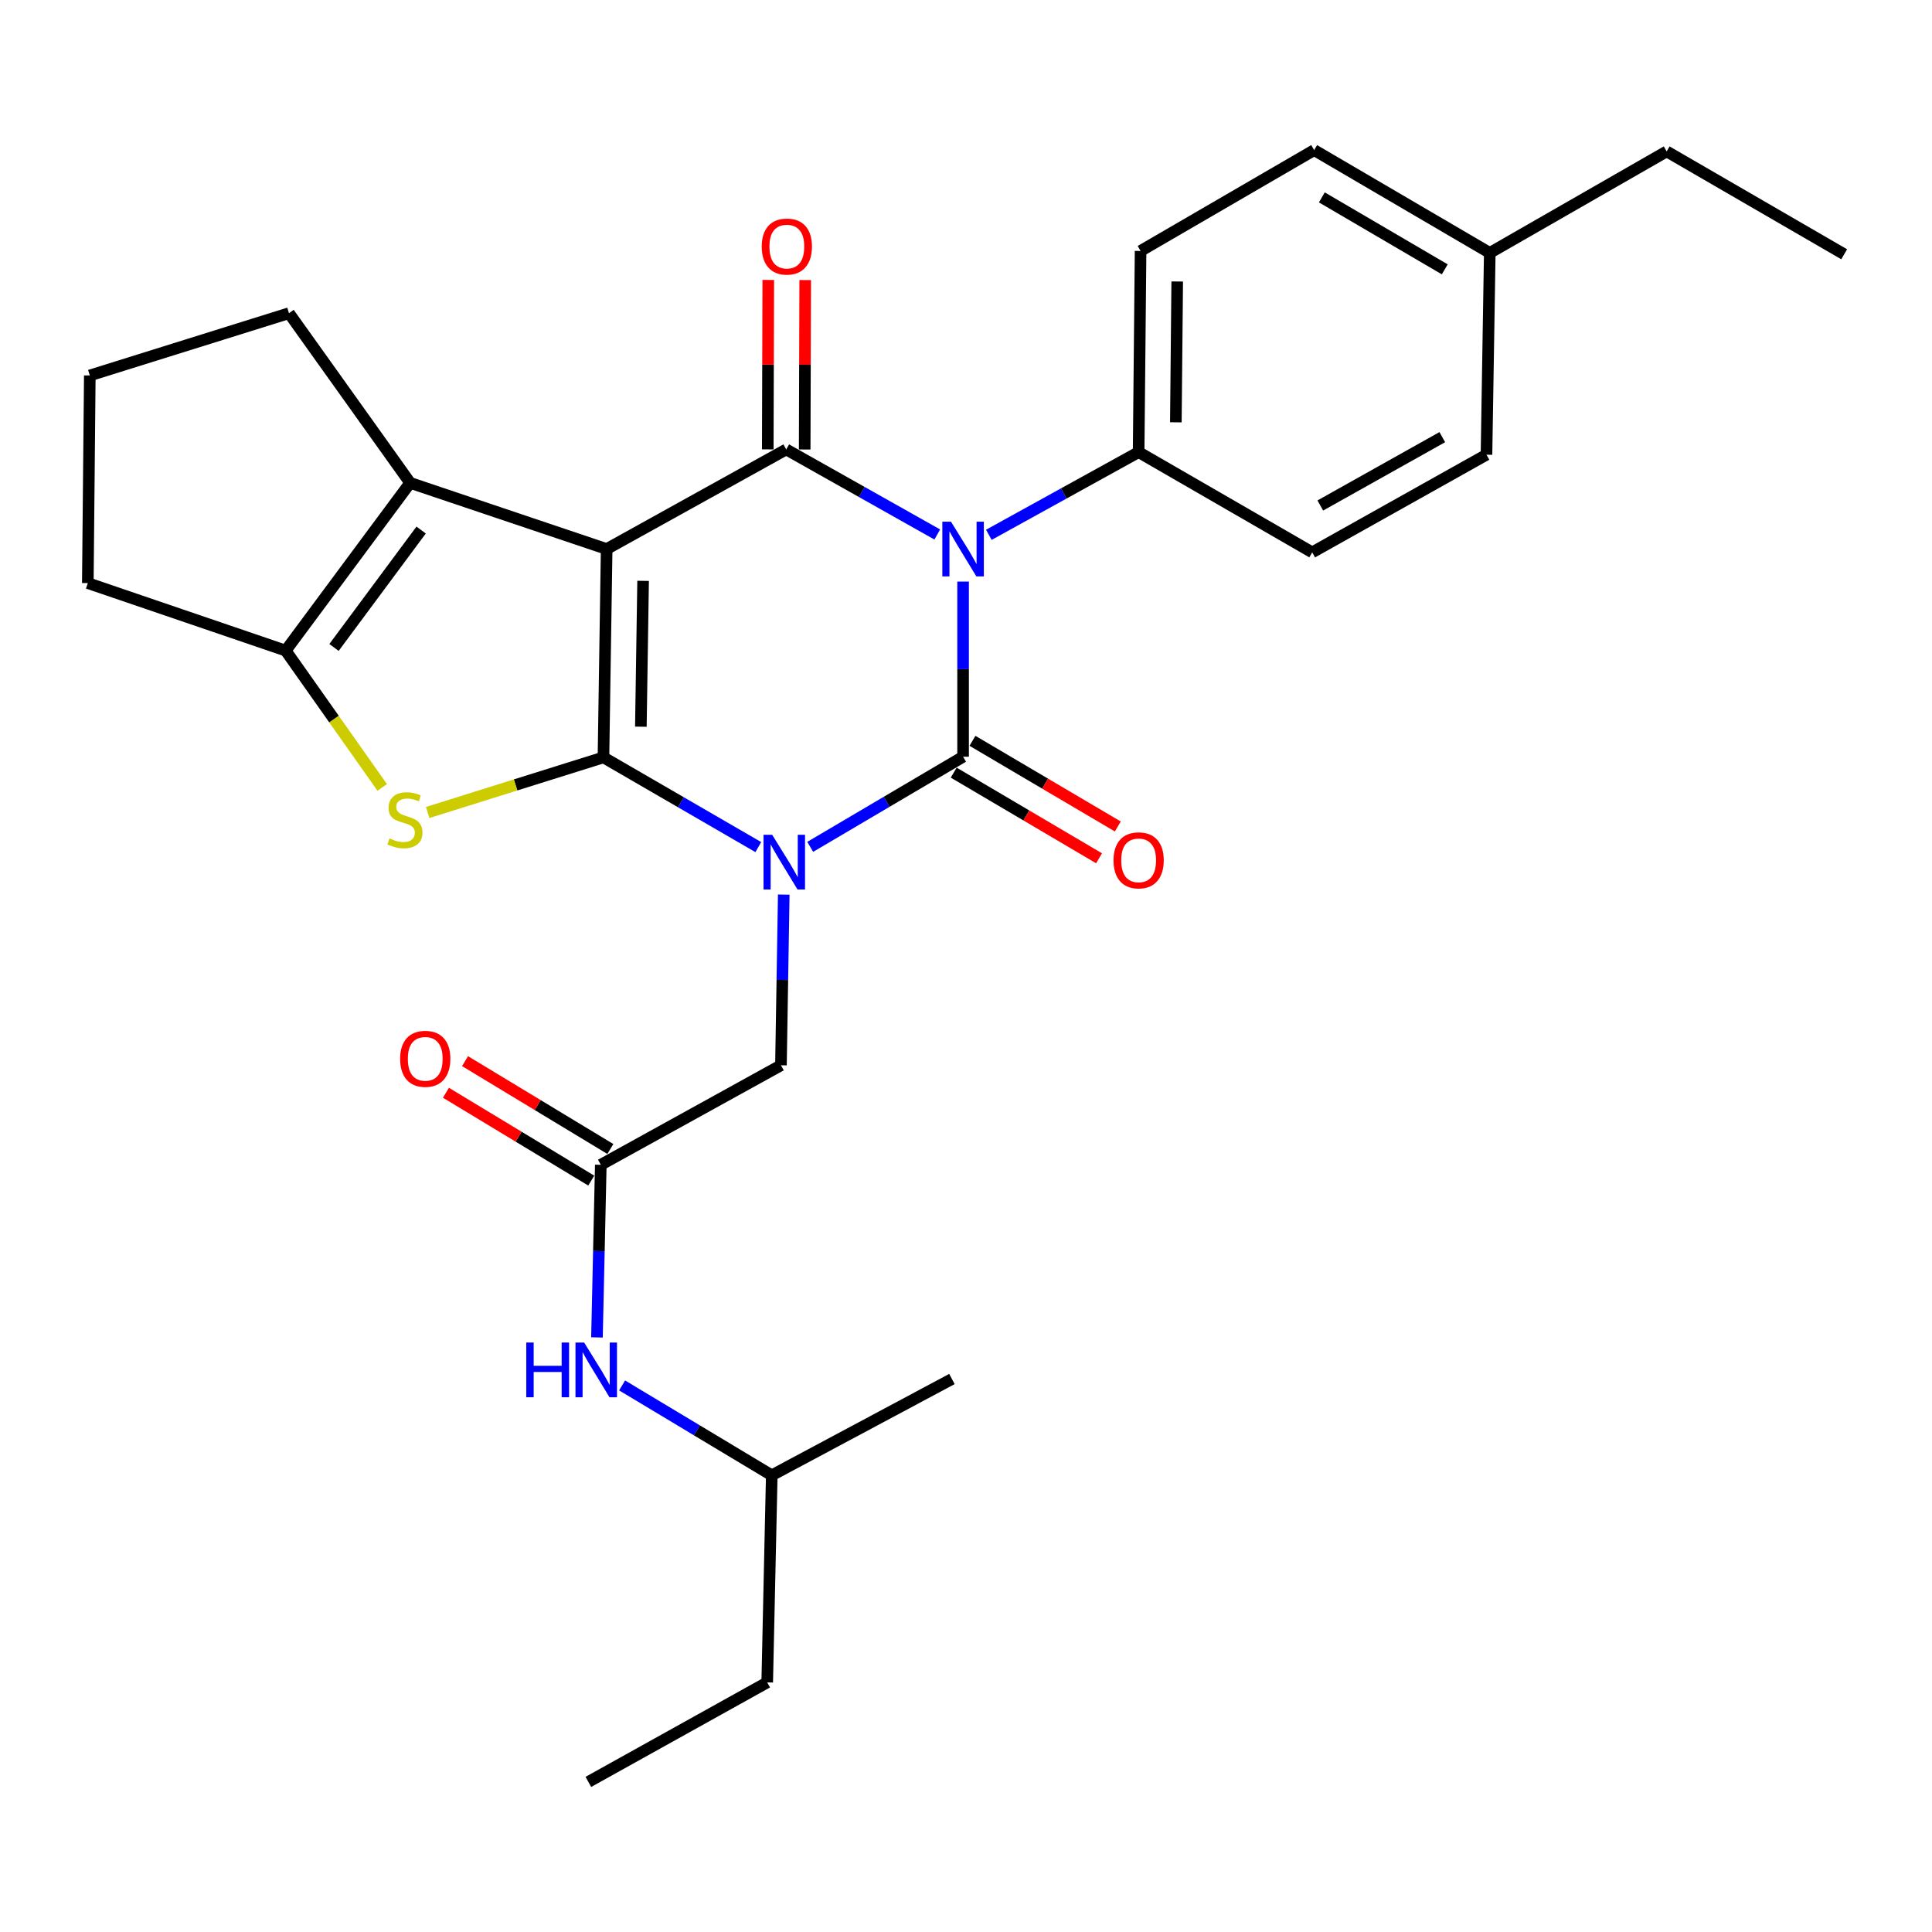 <?xml version='1.0' encoding='iso-8859-1'?>
<svg version='1.1' baseProfile='full'
              xmlns='http://www.w3.org/2000/svg'
                      xmlns:rdkit='http://www.rdkit.org/xml'
                      xmlns:xlink='http://www.w3.org/1999/xlink'
                  xml:space='preserve'
width='1000px' height='1000px' viewBox='0 0 1000 1000'>
<!-- END OF HEADER -->
<rect style='opacity:1.0;fill:#FFFFFF;stroke:none' width='1000' height='1000' x='0' y='0'> </rect>
<path class='bond-0' d='M 392.497,438.459 L 352.424,415.24' style='fill:none;fill-rule:evenodd;stroke:#0000FF;stroke-width:6px;stroke-linecap:butt;stroke-linejoin:miter;stroke-opacity:1' />
<path class='bond-0' d='M 352.424,415.24 L 312.35,392.021' style='fill:none;fill-rule:evenodd;stroke:#000000;stroke-width:6px;stroke-linecap:butt;stroke-linejoin:miter;stroke-opacity:1' />
<path class='bond-2' d='M 419.367,438.333 L 458.93,415.007' style='fill:none;fill-rule:evenodd;stroke:#0000FF;stroke-width:6px;stroke-linecap:butt;stroke-linejoin:miter;stroke-opacity:1' />
<path class='bond-2' d='M 458.93,415.007 L 498.492,391.681' style='fill:none;fill-rule:evenodd;stroke:#000000;stroke-width:6px;stroke-linecap:butt;stroke-linejoin:miter;stroke-opacity:1' />
<path class='bond-8' d='M 405.667,463.038 L 404.944,507.216' style='fill:none;fill-rule:evenodd;stroke:#0000FF;stroke-width:6px;stroke-linecap:butt;stroke-linejoin:miter;stroke-opacity:1' />
<path class='bond-8' d='M 404.944,507.216 L 404.221,551.393' style='fill:none;fill-rule:evenodd;stroke:#000000;stroke-width:6px;stroke-linecap:butt;stroke-linejoin:miter;stroke-opacity:1' />
<path class='bond-1' d='M 312.35,392.021 L 314.007,284.179' style='fill:none;fill-rule:evenodd;stroke:#000000;stroke-width:6px;stroke-linecap:butt;stroke-linejoin:miter;stroke-opacity:1' />
<path class='bond-1' d='M 331.71,376.138 L 332.869,300.649' style='fill:none;fill-rule:evenodd;stroke:#000000;stroke-width:6px;stroke-linecap:butt;stroke-linejoin:miter;stroke-opacity:1' />
<path class='bond-5' d='M 312.35,392.021 L 266.859,406.283' style='fill:none;fill-rule:evenodd;stroke:#000000;stroke-width:6px;stroke-linecap:butt;stroke-linejoin:miter;stroke-opacity:1' />
<path class='bond-5' d='M 266.859,406.283 L 221.367,420.546' style='fill:none;fill-rule:evenodd;stroke:#CCCC00;stroke-width:6px;stroke-linecap:butt;stroke-linejoin:miter;stroke-opacity:1' />
<path class='bond-6' d='M 314.007,284.179 L 212.292,249.935' style='fill:none;fill-rule:evenodd;stroke:#000000;stroke-width:6px;stroke-linecap:butt;stroke-linejoin:miter;stroke-opacity:1' />
<path class='bond-29' d='M 314.007,284.179 L 406.95,232.627' style='fill:none;fill-rule:evenodd;stroke:#000000;stroke-width:6px;stroke-linecap:butt;stroke-linejoin:miter;stroke-opacity:1' />
<path class='bond-3' d='M 498.492,391.681 L 498.492,346.354' style='fill:none;fill-rule:evenodd;stroke:#000000;stroke-width:6px;stroke-linecap:butt;stroke-linejoin:miter;stroke-opacity:1' />
<path class='bond-3' d='M 498.492,346.354 L 498.492,301.027' style='fill:none;fill-rule:evenodd;stroke:#0000FF;stroke-width:6px;stroke-linecap:butt;stroke-linejoin:miter;stroke-opacity:1' />
<path class='bond-11' d='M 493.64,399.914 L 531.253,422.081' style='fill:none;fill-rule:evenodd;stroke:#000000;stroke-width:6px;stroke-linecap:butt;stroke-linejoin:miter;stroke-opacity:1' />
<path class='bond-11' d='M 531.253,422.081 L 568.866,444.248' style='fill:none;fill-rule:evenodd;stroke:#FF0000;stroke-width:6px;stroke-linecap:butt;stroke-linejoin:miter;stroke-opacity:1' />
<path class='bond-11' d='M 503.344,383.448 L 540.957,405.614' style='fill:none;fill-rule:evenodd;stroke:#000000;stroke-width:6px;stroke-linecap:butt;stroke-linejoin:miter;stroke-opacity:1' />
<path class='bond-11' d='M 540.957,405.614 L 578.57,427.781' style='fill:none;fill-rule:evenodd;stroke:#FF0000;stroke-width:6px;stroke-linecap:butt;stroke-linejoin:miter;stroke-opacity:1' />
<path class='bond-4' d='M 485.126,276.652 L 446.038,254.639' style='fill:none;fill-rule:evenodd;stroke:#0000FF;stroke-width:6px;stroke-linecap:butt;stroke-linejoin:miter;stroke-opacity:1' />
<path class='bond-4' d='M 446.038,254.639 L 406.95,232.627' style='fill:none;fill-rule:evenodd;stroke:#000000;stroke-width:6px;stroke-linecap:butt;stroke-linejoin:miter;stroke-opacity:1' />
<path class='bond-9' d='M 511.827,276.818 L 550.591,255.418' style='fill:none;fill-rule:evenodd;stroke:#0000FF;stroke-width:6px;stroke-linecap:butt;stroke-linejoin:miter;stroke-opacity:1' />
<path class='bond-9' d='M 550.591,255.418 L 589.355,234.018' style='fill:none;fill-rule:evenodd;stroke:#000000;stroke-width:6px;stroke-linecap:butt;stroke-linejoin:miter;stroke-opacity:1' />
<path class='bond-12' d='M 416.507,232.656 L 416.64,188.804' style='fill:none;fill-rule:evenodd;stroke:#000000;stroke-width:6px;stroke-linecap:butt;stroke-linejoin:miter;stroke-opacity:1' />
<path class='bond-12' d='M 416.64,188.804 L 416.773,144.952' style='fill:none;fill-rule:evenodd;stroke:#FF0000;stroke-width:6px;stroke-linecap:butt;stroke-linejoin:miter;stroke-opacity:1' />
<path class='bond-12' d='M 397.394,232.598 L 397.527,188.746' style='fill:none;fill-rule:evenodd;stroke:#000000;stroke-width:6px;stroke-linecap:butt;stroke-linejoin:miter;stroke-opacity:1' />
<path class='bond-12' d='M 397.527,188.746 L 397.659,144.894' style='fill:none;fill-rule:evenodd;stroke:#FF0000;stroke-width:6px;stroke-linecap:butt;stroke-linejoin:miter;stroke-opacity:1' />
<path class='bond-7' d='M 197.838,407.574 L 172.854,372.163' style='fill:none;fill-rule:evenodd;stroke:#CCCC00;stroke-width:6px;stroke-linecap:butt;stroke-linejoin:miter;stroke-opacity:1' />
<path class='bond-7' d='M 172.854,372.163 L 147.87,336.751' style='fill:none;fill-rule:evenodd;stroke:#000000;stroke-width:6px;stroke-linecap:butt;stroke-linejoin:miter;stroke-opacity:1' />
<path class='bond-17' d='M 212.292,249.935 L 149.579,162.109' style='fill:none;fill-rule:evenodd;stroke:#000000;stroke-width:6px;stroke-linecap:butt;stroke-linejoin:miter;stroke-opacity:1' />
<path class='bond-30' d='M 212.292,249.935 L 147.87,336.751' style='fill:none;fill-rule:evenodd;stroke:#000000;stroke-width:6px;stroke-linecap:butt;stroke-linejoin:miter;stroke-opacity:1' />
<path class='bond-30' d='M 217.978,274.347 L 172.882,335.119' style='fill:none;fill-rule:evenodd;stroke:#000000;stroke-width:6px;stroke-linecap:butt;stroke-linejoin:miter;stroke-opacity:1' />
<path class='bond-18' d='M 147.87,336.751 L 45.455,301.806' style='fill:none;fill-rule:evenodd;stroke:#000000;stroke-width:6px;stroke-linecap:butt;stroke-linejoin:miter;stroke-opacity:1' />
<path class='bond-10' d='M 404.221,551.393 L 310.97,602.893' style='fill:none;fill-rule:evenodd;stroke:#000000;stroke-width:6px;stroke-linecap:butt;stroke-linejoin:miter;stroke-opacity:1' />
<path class='bond-15' d='M 589.355,234.018 L 590.363,129.893' style='fill:none;fill-rule:evenodd;stroke:#000000;stroke-width:6px;stroke-linecap:butt;stroke-linejoin:miter;stroke-opacity:1' />
<path class='bond-15' d='M 608.618,218.584 L 609.324,145.697' style='fill:none;fill-rule:evenodd;stroke:#000000;stroke-width:6px;stroke-linecap:butt;stroke-linejoin:miter;stroke-opacity:1' />
<path class='bond-16' d='M 589.355,234.018 L 679.198,285.9' style='fill:none;fill-rule:evenodd;stroke:#000000;stroke-width:6px;stroke-linecap:butt;stroke-linejoin:miter;stroke-opacity:1' />
<path class='bond-13' d='M 310.97,602.893 L 309.978,647.568' style='fill:none;fill-rule:evenodd;stroke:#000000;stroke-width:6px;stroke-linecap:butt;stroke-linejoin:miter;stroke-opacity:1' />
<path class='bond-13' d='M 309.978,647.568 L 308.986,692.242' style='fill:none;fill-rule:evenodd;stroke:#0000FF;stroke-width:6px;stroke-linecap:butt;stroke-linejoin:miter;stroke-opacity:1' />
<path class='bond-14' d='M 315.914,594.715 L 278.31,571.982' style='fill:none;fill-rule:evenodd;stroke:#000000;stroke-width:6px;stroke-linecap:butt;stroke-linejoin:miter;stroke-opacity:1' />
<path class='bond-14' d='M 278.31,571.982 L 240.706,549.249' style='fill:none;fill-rule:evenodd;stroke:#FF0000;stroke-width:6px;stroke-linecap:butt;stroke-linejoin:miter;stroke-opacity:1' />
<path class='bond-14' d='M 306.026,611.071 L 268.422,588.339' style='fill:none;fill-rule:evenodd;stroke:#000000;stroke-width:6px;stroke-linecap:butt;stroke-linejoin:miter;stroke-opacity:1' />
<path class='bond-14' d='M 268.422,588.339 L 230.818,565.606' style='fill:none;fill-rule:evenodd;stroke:#FF0000;stroke-width:6px;stroke-linecap:butt;stroke-linejoin:miter;stroke-opacity:1' />
<path class='bond-23' d='M 322.002,717.097 L 360.733,740.356' style='fill:none;fill-rule:evenodd;stroke:#0000FF;stroke-width:6px;stroke-linecap:butt;stroke-linejoin:miter;stroke-opacity:1' />
<path class='bond-23' d='M 360.733,740.356 L 399.464,763.614' style='fill:none;fill-rule:evenodd;stroke:#000000;stroke-width:6px;stroke-linecap:butt;stroke-linejoin:miter;stroke-opacity:1' />
<path class='bond-19' d='M 590.363,129.893 L 680.206,77.692' style='fill:none;fill-rule:evenodd;stroke:#000000;stroke-width:6px;stroke-linecap:butt;stroke-linejoin:miter;stroke-opacity:1' />
<path class='bond-20' d='M 679.198,285.9 L 769.402,235.356' style='fill:none;fill-rule:evenodd;stroke:#000000;stroke-width:6px;stroke-linecap:butt;stroke-linejoin:miter;stroke-opacity:1' />
<path class='bond-20' d='M 683.385,261.644 L 746.528,226.263' style='fill:none;fill-rule:evenodd;stroke:#000000;stroke-width:6px;stroke-linecap:butt;stroke-linejoin:miter;stroke-opacity:1' />
<path class='bond-31' d='M 149.579,162.109 L 46.484,194.336' style='fill:none;fill-rule:evenodd;stroke:#000000;stroke-width:6px;stroke-linecap:butt;stroke-linejoin:miter;stroke-opacity:1' />
<path class='bond-22' d='M 45.455,301.806 L 46.484,194.336' style='fill:none;fill-rule:evenodd;stroke:#000000;stroke-width:6px;stroke-linecap:butt;stroke-linejoin:miter;stroke-opacity:1' />
<path class='bond-32' d='M 680.206,77.692 L 771.101,130.901' style='fill:none;fill-rule:evenodd;stroke:#000000;stroke-width:6px;stroke-linecap:butt;stroke-linejoin:miter;stroke-opacity:1' />
<path class='bond-32' d='M 684.184,102.168 L 747.81,139.415' style='fill:none;fill-rule:evenodd;stroke:#000000;stroke-width:6px;stroke-linecap:butt;stroke-linejoin:miter;stroke-opacity:1' />
<path class='bond-21' d='M 769.402,235.356 L 771.101,130.901' style='fill:none;fill-rule:evenodd;stroke:#000000;stroke-width:6px;stroke-linecap:butt;stroke-linejoin:miter;stroke-opacity:1' />
<path class='bond-24' d='M 771.101,130.901 L 862.664,78.372' style='fill:none;fill-rule:evenodd;stroke:#000000;stroke-width:6px;stroke-linecap:butt;stroke-linejoin:miter;stroke-opacity:1' />
<path class='bond-25' d='M 399.464,763.614 L 397.107,870.808' style='fill:none;fill-rule:evenodd;stroke:#000000;stroke-width:6px;stroke-linecap:butt;stroke-linejoin:miter;stroke-opacity:1' />
<path class='bond-26' d='M 399.464,763.614 L 492.716,713.771' style='fill:none;fill-rule:evenodd;stroke:#000000;stroke-width:6px;stroke-linecap:butt;stroke-linejoin:miter;stroke-opacity:1' />
<path class='bond-27' d='M 862.664,78.372 L 954.545,131.613' style='fill:none;fill-rule:evenodd;stroke:#000000;stroke-width:6px;stroke-linecap:butt;stroke-linejoin:miter;stroke-opacity:1' />
<path class='bond-28' d='M 397.107,870.808 L 304.535,922.308' style='fill:none;fill-rule:evenodd;stroke:#000000;stroke-width:6px;stroke-linecap:butt;stroke-linejoin:miter;stroke-opacity:1' />
<path  class='atom-0' d='M 399.681 432.089
L 408.961 447.089
Q 409.881 448.569, 411.361 451.249
Q 412.841 453.929, 412.921 454.089
L 412.921 432.089
L 416.681 432.089
L 416.681 460.409
L 412.801 460.409
L 402.841 444.009
Q 401.681 442.089, 400.441 439.889
Q 399.241 437.689, 398.881 437.009
L 398.881 460.409
L 395.201 460.409
L 395.201 432.089
L 399.681 432.089
' fill='#0000FF'/>
<path  class='atom-4' d='M 492.232 270.019
L 501.512 285.019
Q 502.432 286.499, 503.912 289.179
Q 505.392 291.859, 505.472 292.019
L 505.472 270.019
L 509.232 270.019
L 509.232 298.339
L 505.352 298.339
L 495.392 281.939
Q 494.232 280.019, 492.992 277.819
Q 491.792 275.619, 491.432 274.939
L 491.432 298.339
L 487.752 298.339
L 487.752 270.019
L 492.232 270.019
' fill='#0000FF'/>
<path  class='atom-6' d='M 201.595 433.957
Q 201.915 434.077, 203.235 434.637
Q 204.555 435.197, 205.995 435.557
Q 207.475 435.877, 208.915 435.877
Q 211.595 435.877, 213.155 434.597
Q 214.715 433.277, 214.715 430.997
Q 214.715 429.437, 213.915 428.477
Q 213.155 427.517, 211.955 426.997
Q 210.755 426.477, 208.755 425.877
Q 206.235 425.117, 204.715 424.397
Q 203.235 423.677, 202.155 422.157
Q 201.115 420.637, 201.115 418.077
Q 201.115 414.517, 203.515 412.317
Q 205.955 410.117, 210.755 410.117
Q 214.035 410.117, 217.755 411.677
L 216.835 414.757
Q 213.435 413.357, 210.875 413.357
Q 208.115 413.357, 206.595 414.517
Q 205.075 415.637, 205.115 417.597
Q 205.115 419.117, 205.875 420.037
Q 206.675 420.957, 207.795 421.477
Q 208.955 421.997, 210.875 422.597
Q 213.435 423.397, 214.955 424.197
Q 216.475 424.997, 217.555 426.637
Q 218.675 428.237, 218.675 430.997
Q 218.675 434.917, 216.035 437.037
Q 213.435 439.117, 209.075 439.117
Q 206.555 439.117, 204.635 438.557
Q 202.755 438.037, 200.515 437.117
L 201.595 433.957
' fill='#CCCC00'/>
<path  class='atom-12' d='M 576.355 445.31
Q 576.355 438.51, 579.715 434.71
Q 583.075 430.91, 589.355 430.91
Q 595.635 430.91, 598.995 434.71
Q 602.355 438.51, 602.355 445.31
Q 602.355 452.19, 598.955 456.11
Q 595.555 459.99, 589.355 459.99
Q 583.115 459.99, 579.715 456.11
Q 576.355 452.23, 576.355 445.31
M 589.355 456.79
Q 593.675 456.79, 595.995 453.91
Q 598.355 450.99, 598.355 445.31
Q 598.355 439.75, 595.995 436.95
Q 593.675 434.11, 589.355 434.11
Q 585.035 434.11, 582.675 436.91
Q 580.355 439.71, 580.355 445.31
Q 580.355 451.03, 582.675 453.91
Q 585.035 456.79, 589.355 456.79
' fill='#FF0000'/>
<path  class='atom-13' d='M 394.269 127.615
Q 394.269 120.815, 397.629 117.015
Q 400.989 113.215, 407.269 113.215
Q 413.549 113.215, 416.909 117.015
Q 420.269 120.815, 420.269 127.615
Q 420.269 134.495, 416.869 138.415
Q 413.469 142.295, 407.269 142.295
Q 401.029 142.295, 397.629 138.415
Q 394.269 134.535, 394.269 127.615
M 407.269 139.095
Q 411.589 139.095, 413.909 136.215
Q 416.269 133.295, 416.269 127.615
Q 416.269 122.055, 413.909 119.255
Q 411.589 116.415, 407.269 116.415
Q 402.949 116.415, 400.589 119.215
Q 398.269 122.015, 398.269 127.615
Q 398.269 133.335, 400.589 136.215
Q 402.949 139.095, 407.269 139.095
' fill='#FF0000'/>
<path  class='atom-14' d='M 272.392 694.897
L 276.232 694.897
L 276.232 706.937
L 290.712 706.937
L 290.712 694.897
L 294.552 694.897
L 294.552 723.217
L 290.712 723.217
L 290.712 710.137
L 276.232 710.137
L 276.232 723.217
L 272.392 723.217
L 272.392 694.897
' fill='#0000FF'/>
<path  class='atom-14' d='M 302.352 694.897
L 311.632 709.897
Q 312.552 711.377, 314.032 714.057
Q 315.512 716.737, 315.592 716.897
L 315.592 694.897
L 319.352 694.897
L 319.352 723.217
L 315.472 723.217
L 305.512 706.817
Q 304.352 704.897, 303.112 702.697
Q 301.912 700.497, 301.552 699.817
L 301.552 723.217
L 297.872 723.217
L 297.872 694.897
L 302.352 694.897
' fill='#0000FF'/>
<path  class='atom-15' d='M 207.107 548.044
Q 207.107 541.244, 210.467 537.444
Q 213.827 533.644, 220.107 533.644
Q 226.387 533.644, 229.747 537.444
Q 233.107 541.244, 233.107 548.044
Q 233.107 554.924, 229.707 558.844
Q 226.307 562.724, 220.107 562.724
Q 213.867 562.724, 210.467 558.844
Q 207.107 554.964, 207.107 548.044
M 220.107 559.524
Q 224.427 559.524, 226.747 556.644
Q 229.107 553.724, 229.107 548.044
Q 229.107 542.484, 226.747 539.684
Q 224.427 536.844, 220.107 536.844
Q 215.787 536.844, 213.427 539.644
Q 211.107 542.444, 211.107 548.044
Q 211.107 553.764, 213.427 556.644
Q 215.787 559.524, 220.107 559.524
' fill='#FF0000'/>
</svg>
